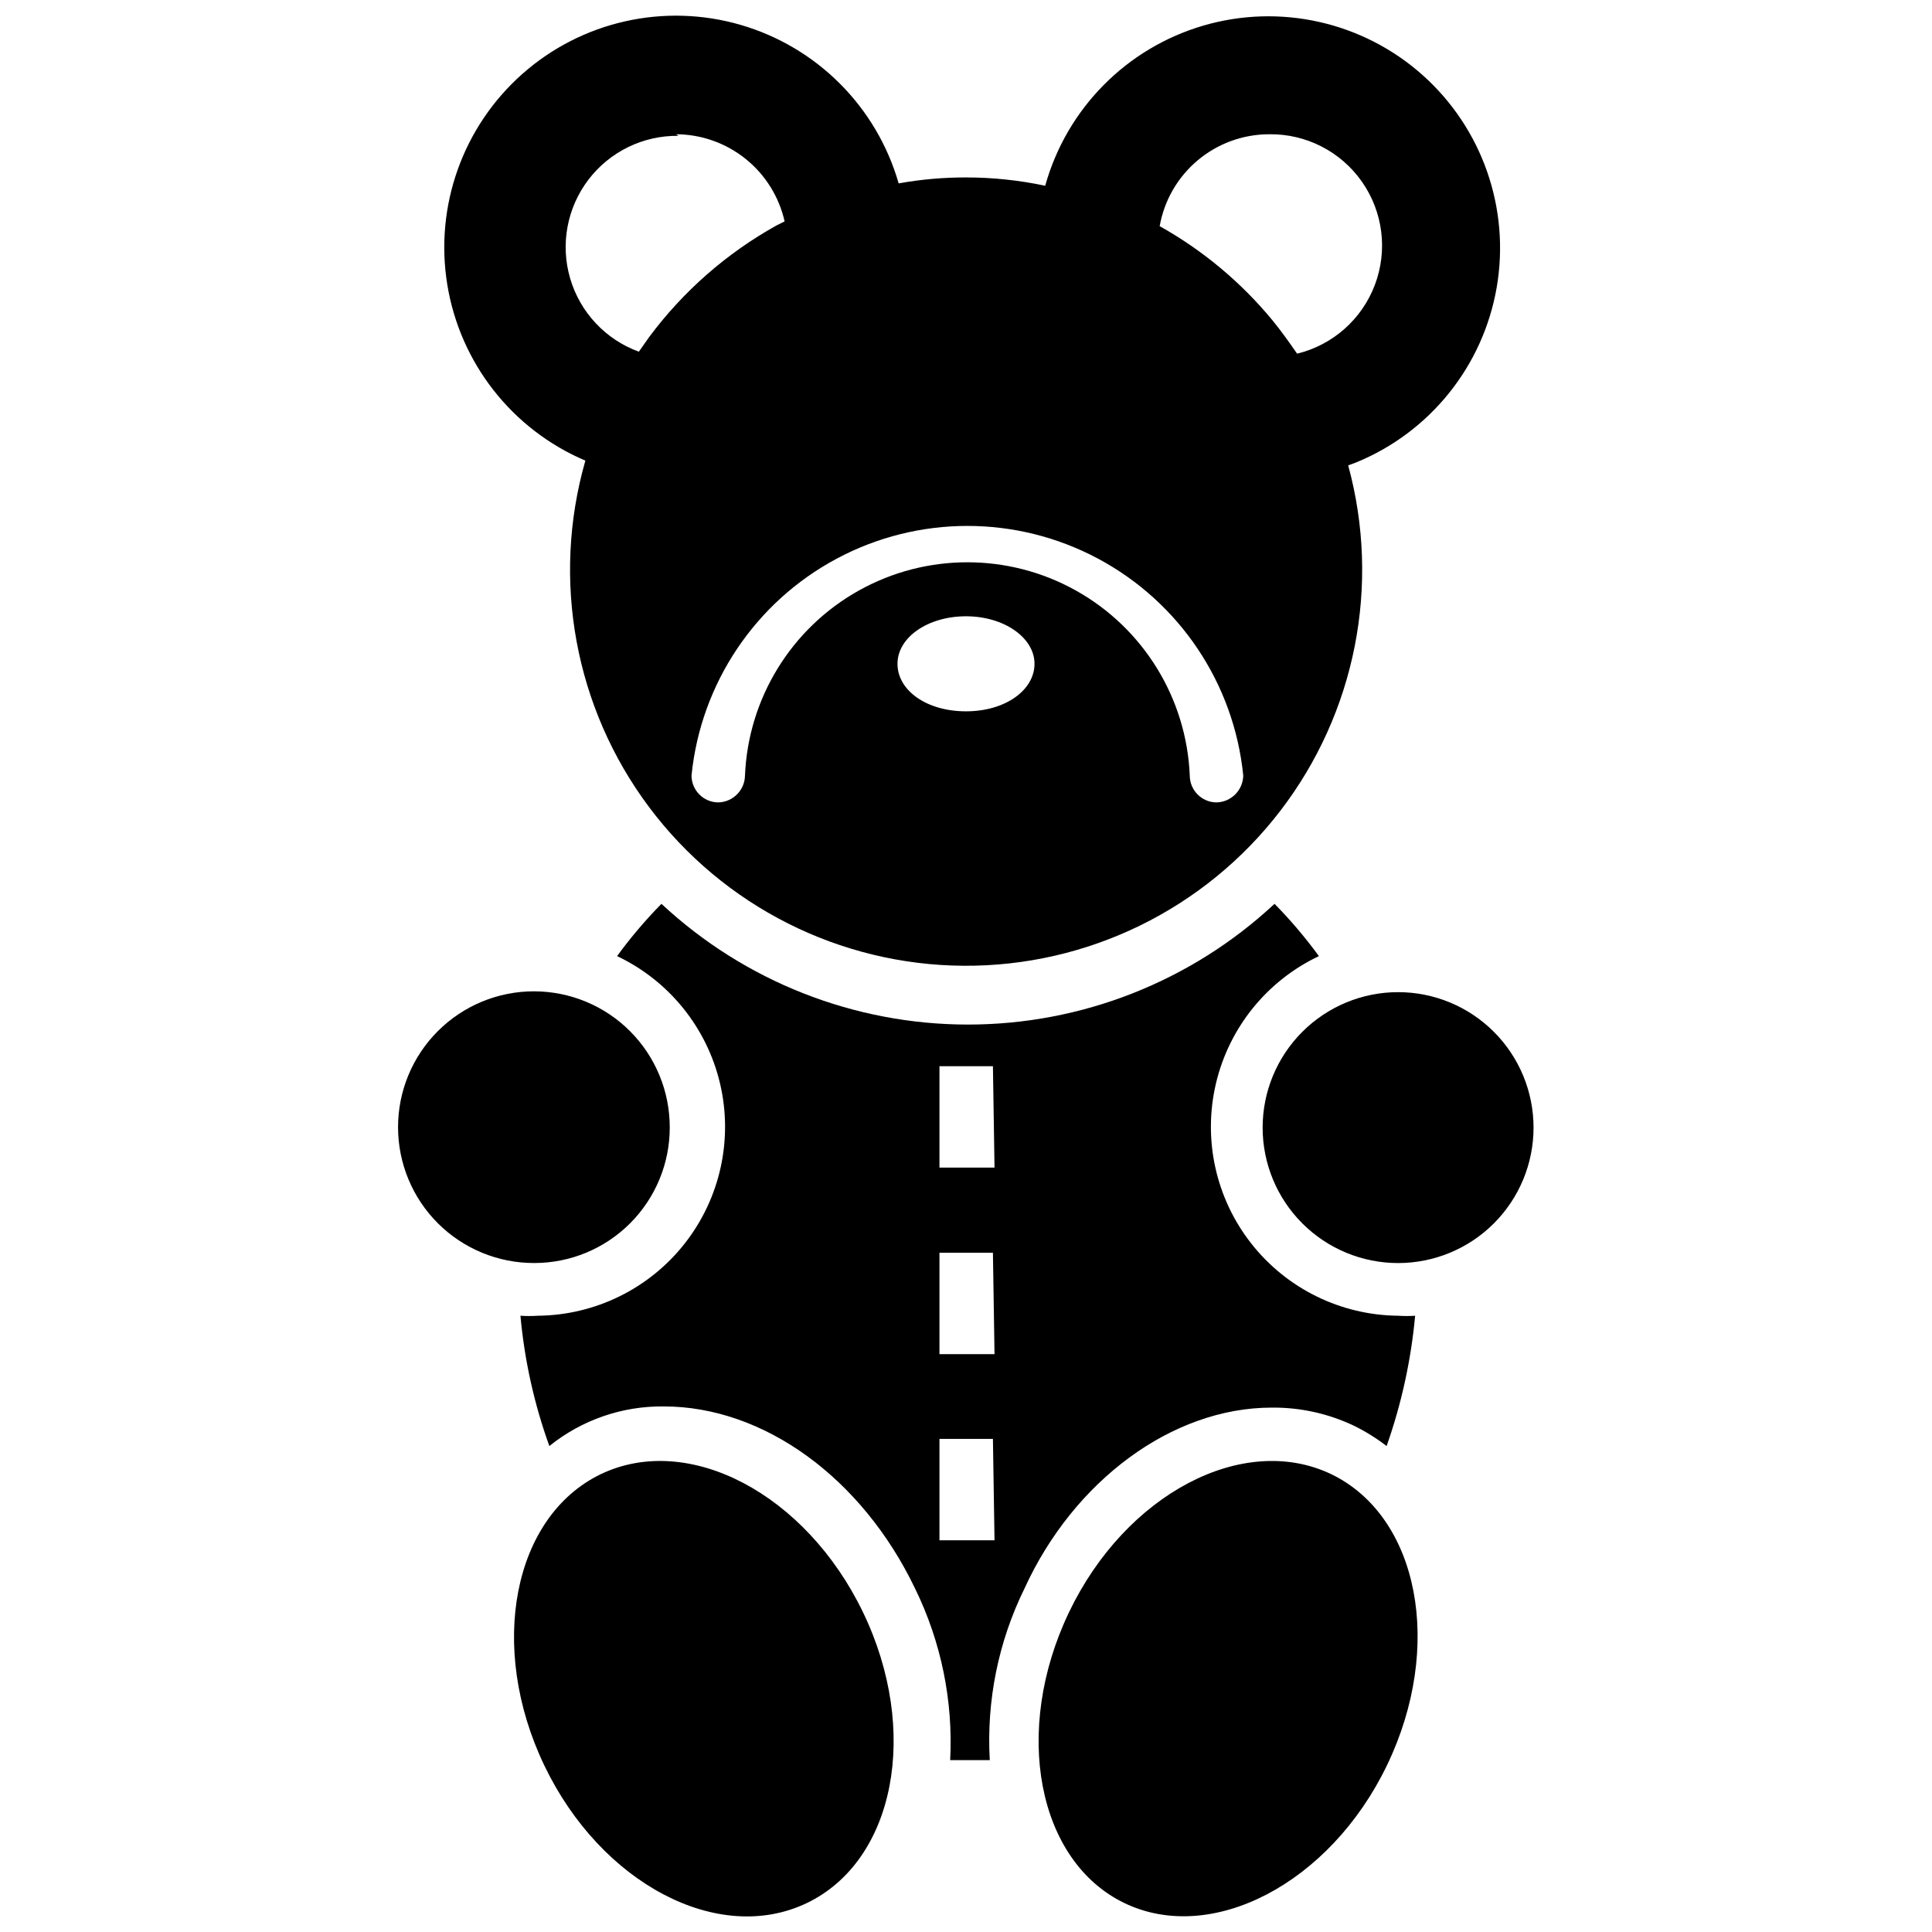 <?xml version="1.0" encoding="UTF-8"?>
<!-- Uploaded to: SVG Repo, www.svgrepo.com, Generator: SVG Repo Mixer Tools -->
<svg width="800px" height="800px" version="1.1" viewBox="144 144 512 512" xmlns="http://www.w3.org/2000/svg">
 <defs>
  <clipPath id="c">
   <path d="m261 148.09h281v251.91h-281z"/>
  </clipPath>
  <clipPath id="b">
   <path d="m419 531h101v120.9h-101z"/>
  </clipPath>
  <clipPath id="a">
   <path d="m280 531h101v120.9h-101z"/>
  </clipPath>
 </defs>
 <path d="m514.51 406.93c-9.523 0-18.652 3.781-25.383 10.516-6.734 6.731-10.516 15.859-10.516 25.383 0 9.52 3.781 18.648 10.516 25.379 6.731 6.734 15.859 10.516 25.383 10.516 9.52 0 18.648-3.781 25.383-10.516 6.731-6.731 10.512-15.859 10.512-25.379 0-9.523-3.781-18.652-10.512-25.383-6.734-6.734-15.863-10.516-25.383-10.516z"/>
 <path d="m321.49 442.82c0.027-9.562-3.75-18.742-10.496-25.516-6.746-6.773-15.91-10.582-25.469-10.594-9.562-0.008-18.734 3.785-25.492 10.547-6.762 6.758-10.555 15.93-10.547 25.492 0.012 9.559 3.82 18.723 10.594 25.469s15.953 10.523 25.512 10.496c9.523 0 18.652-3.781 25.383-10.516 6.734-6.731 10.516-15.859 10.516-25.379z"/>
 <g clip-path="url(#c)">
  <path d="m299.13 266.07c-9.043 31.562-2.797 65.539 16.887 91.824 19.68 26.281 50.523 41.836 83.359 42.043 32.832 0.203 63.871-14.969 83.879-41.004 20.004-26.035 26.676-59.93 18.027-91.605l1.996-0.734c19.633-7.988 33.758-25.543 37.363-46.434 3.602-20.891-3.824-42.164-19.648-56.27-15.82-14.109-37.801-19.055-58.145-13.09-20.34 5.969-36.168 22.008-41.859 42.426-6.902-1.465-13.938-2.207-20.992-2.203-5.984-0.012-11.957 0.516-17.844 1.574-5.82-20.254-21.621-36.105-41.852-41.996-20.234-5.891-42.074-0.992-57.855 12.973-15.781 13.965-23.297 35.047-19.91 55.848 3.383 20.797 17.199 38.406 36.594 46.648zm100.87 66.438c-10.496 0-18.156-5.562-18.156-12.594s8.082-12.594 18.156-12.594c10.078 0 18.156 5.668 18.156 12.594 0 6.926-7.66 12.594-18.156 12.594zm80.398-152.93c9.746-0.121 18.922 4.578 24.516 12.559 5.598 7.981 6.891 18.207 3.453 27.328-3.434 9.121-11.152 15.957-20.621 18.262-2.098-3.043-4.199-5.984-6.508-8.816-8.336-10.113-18.48-18.582-29.914-24.98 1.211-6.832 4.785-13.016 10.105-17.469 5.316-4.453 12.031-6.891 18.969-6.883zm-6.926 169.93c-0.059 3.918-3.223 7.082-7.141 7.137-3.898-0.055-7.031-3.234-7.031-7.137-0.863-20.465-12.281-39.016-30.164-49.008-17.879-9.988-39.664-9.988-57.543 0-17.883 9.992-29.301 28.543-30.164 49.008-0.055 3.918-3.219 7.082-7.137 7.137-3.898-0.055-7.031-3.234-7.031-7.137 2.445-24.383 16.891-45.941 38.512-57.48 21.617-11.539 47.566-11.539 69.188 0 21.617 11.539 36.062 33.098 38.512 57.48zm-150.3-169.93c6.699 0.027 13.191 2.324 18.414 6.519 5.227 4.195 8.871 10.035 10.344 16.57l-2.098 1.051c-13.238 7.356-24.758 17.445-33.797 29.598l-2.731 3.883c-8.801-3.203-15.555-10.398-18.199-19.387-2.644-8.984-0.863-18.691 4.801-26.152 5.66-7.461 14.531-11.789 23.895-11.664z"/>
 </g>
 <g clip-path="url(#b)">
  <path d="m496.77 534.66c-23.301-11.125-54.473 5.246-69.484 36.633-15.012 31.379-8.398 65.91 14.695 77.039 23.09 11.125 54.473-5.144 69.59-36.527 15.113-31.383 8.5-65.914-14.801-77.145z"/>
 </g>
 <path d="m481.03 517.03c7.551-0.074 15.02 1.578 21.832 4.832 3.039 1.496 5.922 3.289 8.605 5.352 3.934-11.156 6.473-22.754 7.559-34.531-1.504 0.102-3.012 0.102-4.512 0-15.219-0.141-29.551-7.191-38.941-19.168-9.391-11.973-12.828-27.57-9.336-42.383 3.492-14.816 13.531-27.234 27.285-33.754-3.578-4.898-7.504-9.531-11.758-13.855-22.055 20.562-51.086 31.996-81.238 31.996-30.152 0-59.184-11.434-81.238-31.996-4.254 4.324-8.184 8.957-11.758 13.855 13.754 6.519 23.793 18.938 27.285 33.754 3.492 14.812 0.055 30.41-9.336 42.383-9.391 11.977-23.723 19.027-38.941 19.168-1.535 0.102-3.078 0.102-4.617 0 1.07 11.789 3.644 23.395 7.664 34.531 8.582-6.918 19.309-10.629 30.332-10.496 26.449 0 52.48 18.895 66.543 48.176 6.945 14.141 10.16 29.82 9.344 45.555h10.496c-0.906-15.727 2.273-31.422 9.234-45.555 13.016-28.445 39.047-47.863 65.496-47.863zm-73.473 35.16-14.59 0.004v-26.871h14.168zm0-49.332-14.59 0.004v-26.871h14.168zm0-49.438-14.59 0.004v-26.867h14.168z"/>
 <g clip-path="url(#a)">
  <path d="m303.23 534.66c-23.301 11.23-30.02 45.762-15.008 77.145 15.008 31.383 46.184 47.758 69.59 36.527 23.406-11.23 30.02-45.656 14.906-77.039-15.121-31.387-46.188-47.762-69.488-36.633z"/>
 </g>
</svg>